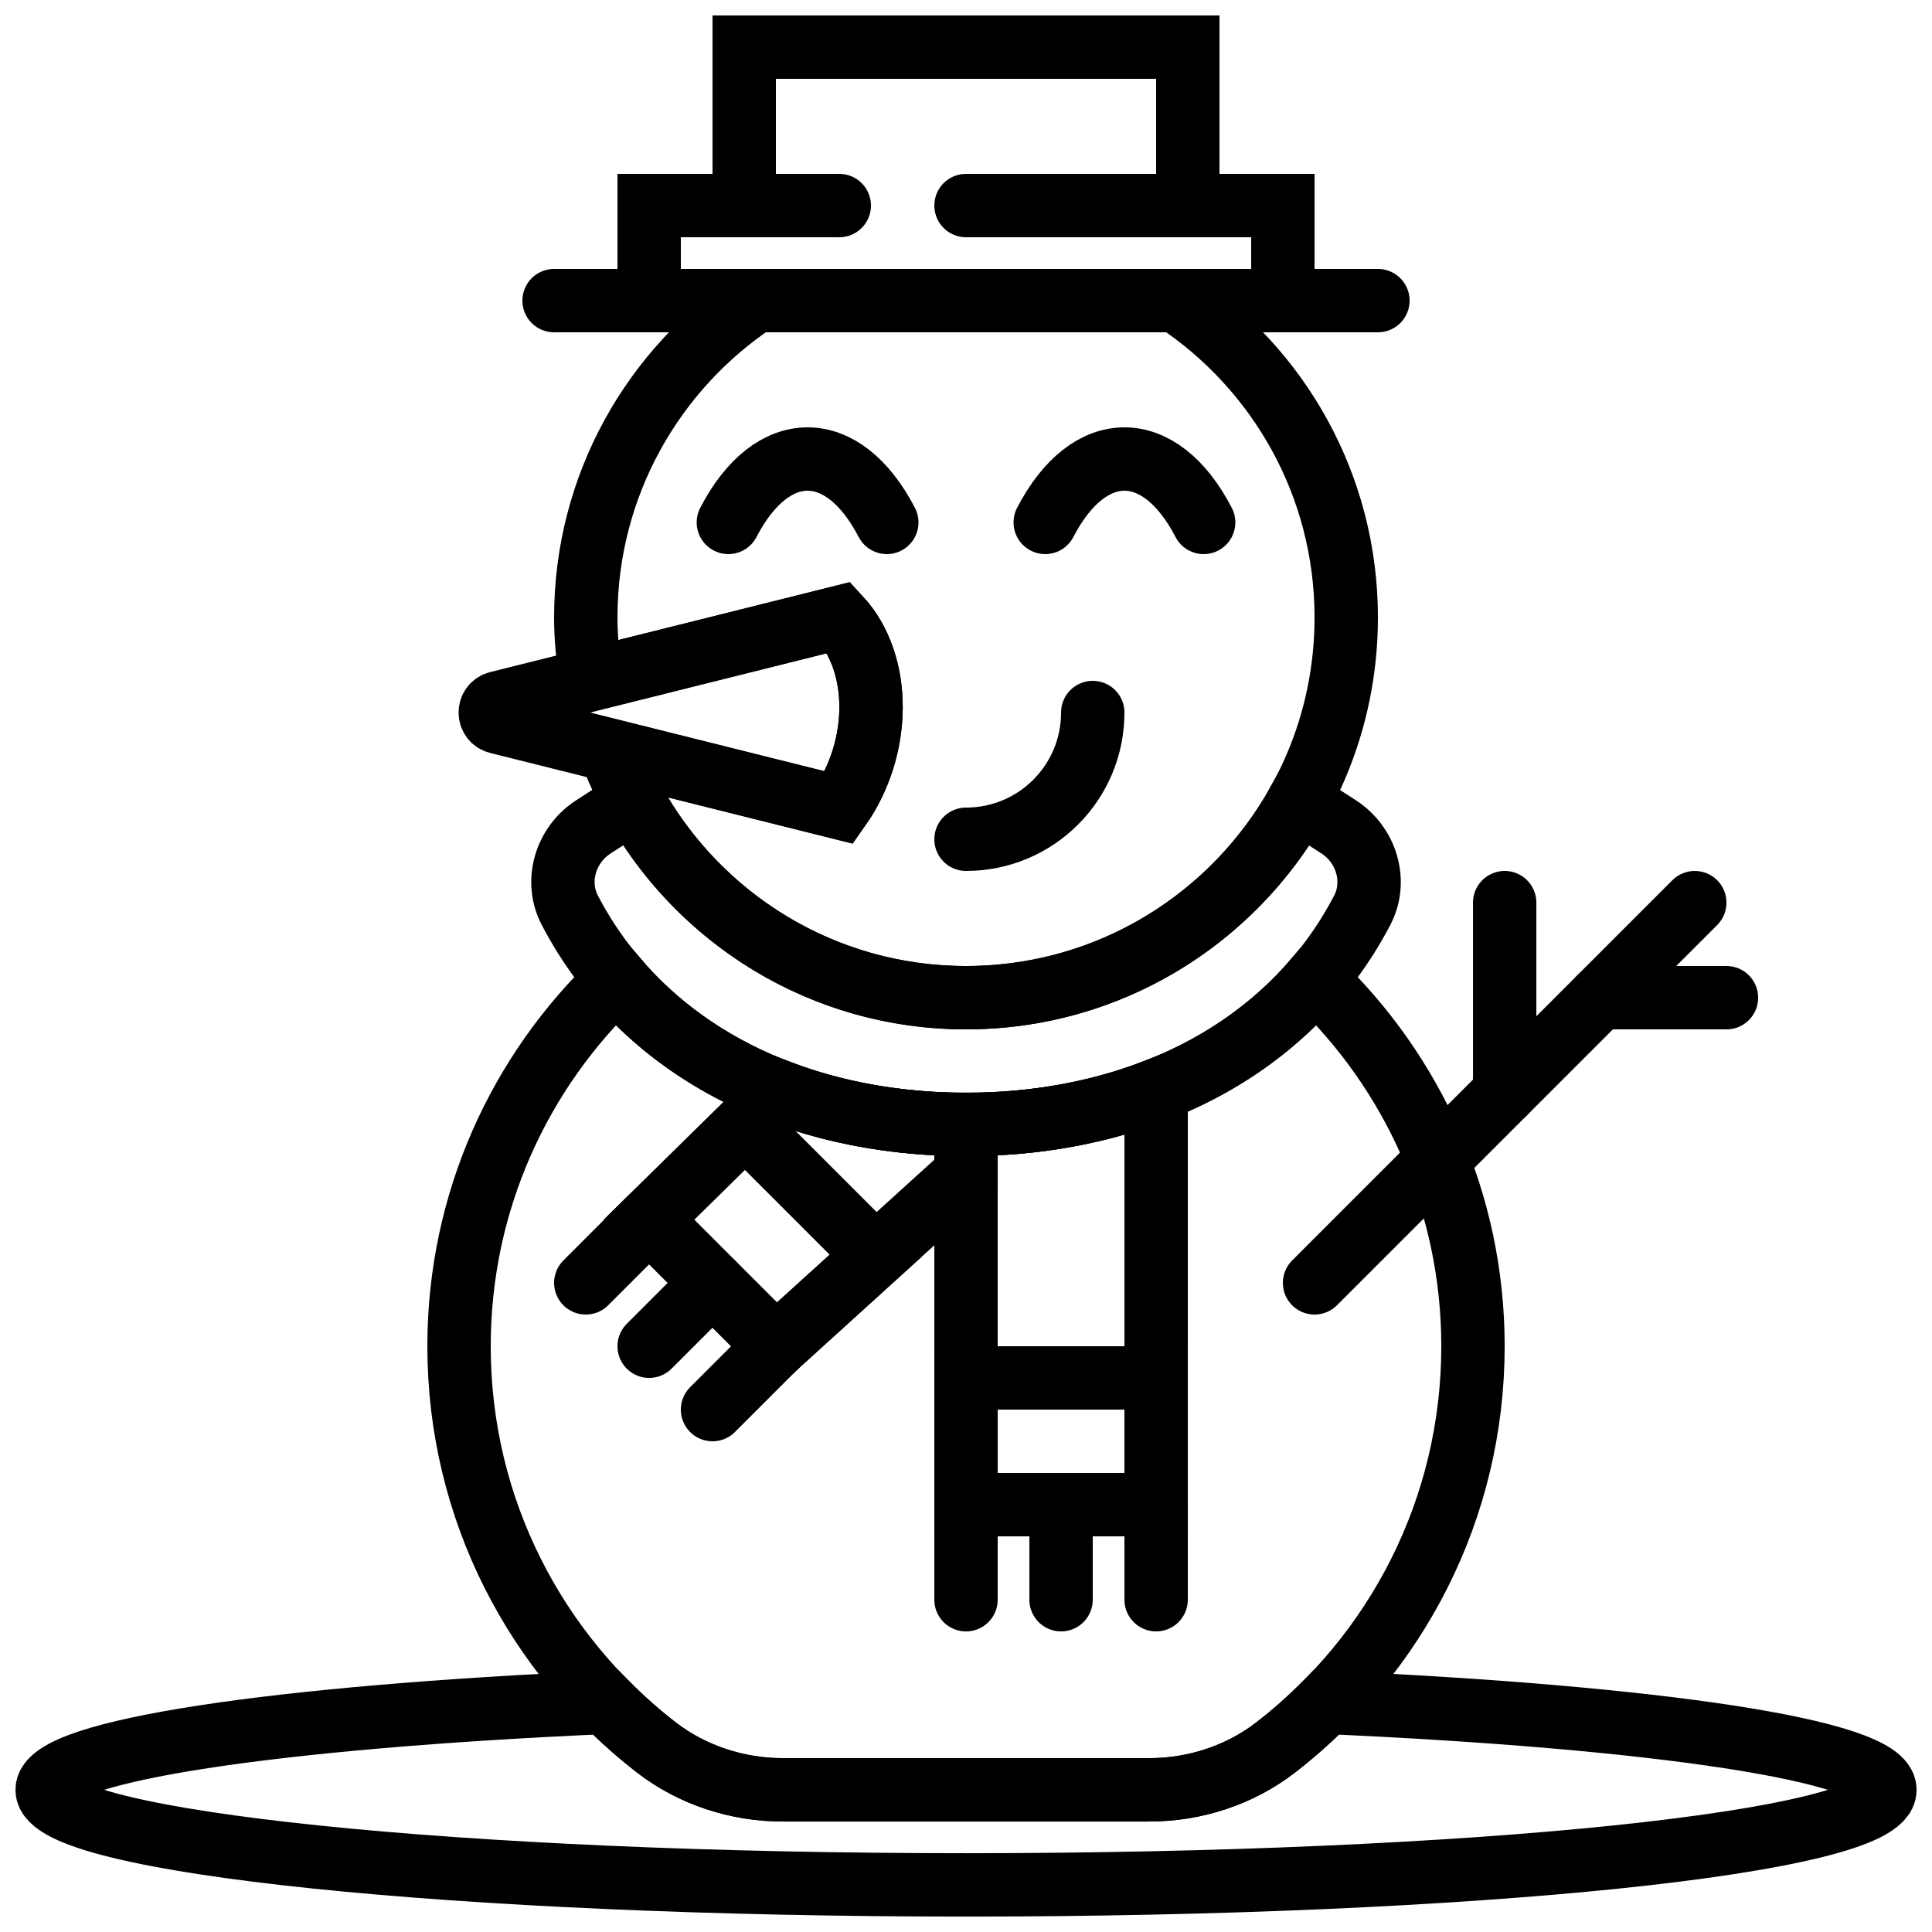 <?xml version="1.0" encoding="UTF-8"?>
<!-- Uploaded to: ICON Repo, www.iconrepo.com, Generator: ICON Repo Mixer Tools -->
<svg width="800px" height="800px" version="1.1" viewBox="144 144 512 512" xmlns="http://www.w3.org/2000/svg">
 <defs>
  <clipPath id="e">
   <path d="m397 288h254.9v291h-254.9z"/>
  </clipPath>
  <clipPath id="d">
   <path d="m307 148.09h186v84.906h-186z"/>
  </clipPath>
  <clipPath id="c">
   <path d="m204 148.09h392v355.91h-392z"/>
  </clipPath>
  <clipPath id="b">
   <path d="m170 308h460v343.9h-460z"/>
  </clipPath>
  <clipPath id="a">
   <path d="m148.09 500h503.81v151.9h-503.81z"/>
  </clipPath>
 </defs>
 <g clip-path="url(#e)">
  <path transform="matrix(8.397 0 0 8.397 156.49 156.49)" d="m40 39 12-12" fill="none" stroke="#000000" stroke-linecap="round" stroke-width="2"/>
 </g>
 <path transform="matrix(8.397 0 0 8.397 156.49 156.49)" d="m46 33v-6" fill="none" stroke="#000000" stroke-linecap="round" stroke-width="2"/>
 <path transform="matrix(8.397 0 0 8.397 156.49 156.49)" d="m49 30h4" fill="none" stroke="#000000" stroke-linecap="round" stroke-width="2"/>
 <path transform="matrix(8.397 0 0 8.397 156.49 156.49)" d="m16 8h26" fill="none" stroke="#000000" stroke-linecap="round" stroke-width="2"/>
 <g clip-path="url(#d)">
  <path transform="matrix(8.397 0 0 8.397 156.49 156.49)" d="m36 5v-5h-14v5h-3v3h20v-3zm0 0" fill="none" stroke="#000000" stroke-linecap="round" stroke-width="2"/>
 </g>
 <path transform="matrix(8.397 0 0 8.397 156.49 156.49)" d="m22 5h3" fill="none" stroke="#000000" stroke-linecap="round" stroke-width="2"/>
 <path transform="matrix(8.397 0 0 8.397 156.49 156.49)" d="m36 5h-7" fill="none" stroke="#000000" stroke-linecap="round" stroke-width="2"/>
 <path transform="matrix(8.397 0 0 8.397 156.49 156.49)" d="m25 18-10.775 2.694c-0.319 0.079-0.319 0.533 0 0.612l10.775 2.694c1.322-1.874 1.352-4.541 0-6zm0 0" fill="none" stroke="#000000" stroke-linecap="round" stroke-width="2"/>
 <path transform="matrix(8.397 0 0 8.397 156.49 156.49)" d="m33 21c0 2.211-1.789 4-4 4" fill="none" stroke="#000000" stroke-linecap="round" stroke-width="2"/>
 <path transform="matrix(8.397 0 0 8.397 156.49 156.49)" d="m21.5 15c1.382-2.667 3.618-2.667 5 0" fill="none" stroke="#000000" stroke-linecap="round" stroke-width="2"/>
 <path transform="matrix(8.397 0 0 8.397 156.49 156.49)" d="m31.5 15c1.382-2.667 3.618-2.667 5 0" fill="none" stroke="#000000" stroke-linecap="round" stroke-width="2"/>
 <g clip-path="url(#c)">
  <path transform="matrix(8.397 0 0 8.397 156.49 156.49)" d="m35.628 8h-13.256c-3.236 2.149-5.372 5.824-5.372 10 0 0.668 0.068 1.318 0.173 1.957l7.827-1.957c1.352 1.459 1.322 4.126 0 6l-7.232-1.808c1.702 4.557 6.081 7.808 11.232 7.808 6.627 0 12-5.373 12-12 0-4.176-2.136-7.851-5.372-10z" fill="none" stroke="#000000" stroke-width="2"/>
 </g>
 <path transform="matrix(8.397 0 0 8.397 156.49 156.49)" d="m39.505 23.797c-2.045 3.697-5.981 6.203-10.505 6.203s-8.453-2.51-10.495-6.209l-1.268 0.82c-0.872 0.565-1.222 1.706-0.742 2.627 2.299 4.41 7.03 6.762 12.505 6.762 5.476 0 10.207-2.352 12.506-6.762 0.479-0.921 0.13-2.062-0.742-2.627z" fill="none" stroke="#000000" stroke-width="2"/>
 <path transform="matrix(8.397 0 0 8.397 156.49 156.49)" d="m29 34v12h6v-13.078c-1.819 0.707-3.849 1.078-6 1.078z" fill="none" stroke="#000000" stroke-width="2"/>
 <path transform="matrix(8.397 0 0 8.397 156.49 156.49)" d="m29 34c-2.108 0-4.101-0.357-5.892-1.037l-4.108 4.037 4 4 6-5.444z" fill="none" stroke="#000000" stroke-width="2"/>
 <g clip-path="url(#b)">
  <path transform="matrix(8.397 0 0 8.397 156.49 156.49)" d="m40.022 29.422c-2.558 2.994-6.537 4.578-11.022 4.578s-8.464-1.584-11.022-4.578c-3.063 2.912-4.978 7.018-4.978 11.578 0 5.15 2.435 9.727 6.214 12.653 1.144 0.885 2.561 1.347 4.008 1.347h11.556c1.447 0 2.864-0.462 4.008-1.347 3.779-2.926 6.214-7.503 6.214-12.653 0-4.56-1.915-8.666-4.978-11.578z" fill="none" stroke="#000000" stroke-width="2"/>
 </g>
 <path transform="matrix(8.397 0 0 8.397 156.49 156.49)" d="m29 46v3" fill="none" stroke="#000000" stroke-linecap="round" stroke-width="2"/>
 <path transform="matrix(8.397 0 0 8.397 156.49 156.49)" d="m32 46v3" fill="none" stroke="#000000" stroke-linecap="round" stroke-width="2"/>
 <path transform="matrix(8.397 0 0 8.397 156.49 156.49)" d="m35 46v3" fill="none" stroke="#000000" stroke-linecap="round" stroke-width="2"/>
 <path transform="matrix(8.397 0 0 8.397 156.49 156.49)" d="m19 37-2 2" fill="none" stroke="#000000" stroke-linecap="round" stroke-width="2"/>
 <path transform="matrix(8.397 0 0 8.397 156.49 156.49)" d="m21 39-2 2" fill="none" stroke="#000000" stroke-linecap="round" stroke-width="2"/>
 <path transform="matrix(8.397 0 0 8.397 156.49 156.49)" d="m23 41-2 2" fill="none" stroke="#000000" stroke-linecap="round" stroke-width="2"/>
 <path transform="matrix(8.397 0 0 8.397 156.49 156.49)" d="m29 46h6v-4h-6z" fill="none" stroke="#000000" stroke-width="2"/>
 <path transform="matrix(8.397 0 0 8.397 156.49 156.49)" d="m22.026 34.026-3.026 2.974 4 4 3.146-2.854z" fill="none" stroke="#000000" stroke-width="2"/>
 <g clip-path="url(#a)">
  <path transform="matrix(8.397 0 0 8.397 156.49 156.49)" d="m40.373 52.24c-0.498 0.503-1.025 0.978-1.586 1.412-1.144 0.886-2.561 1.348-4.008 1.348h-11.556c-1.447 0-2.865-0.462-4.009-1.348-0.561-0.434-1.088-0.909-1.586-1.412-10.363 0.458-17.627 1.521-17.627 2.76 0 1.657 12.983 3 29 3 16.016 0 29-1.343 29-3 0-1.239-7.265-2.302-17.628-2.76z" fill="none" stroke="#000000" stroke-width="2"/>
 </g>
</svg>